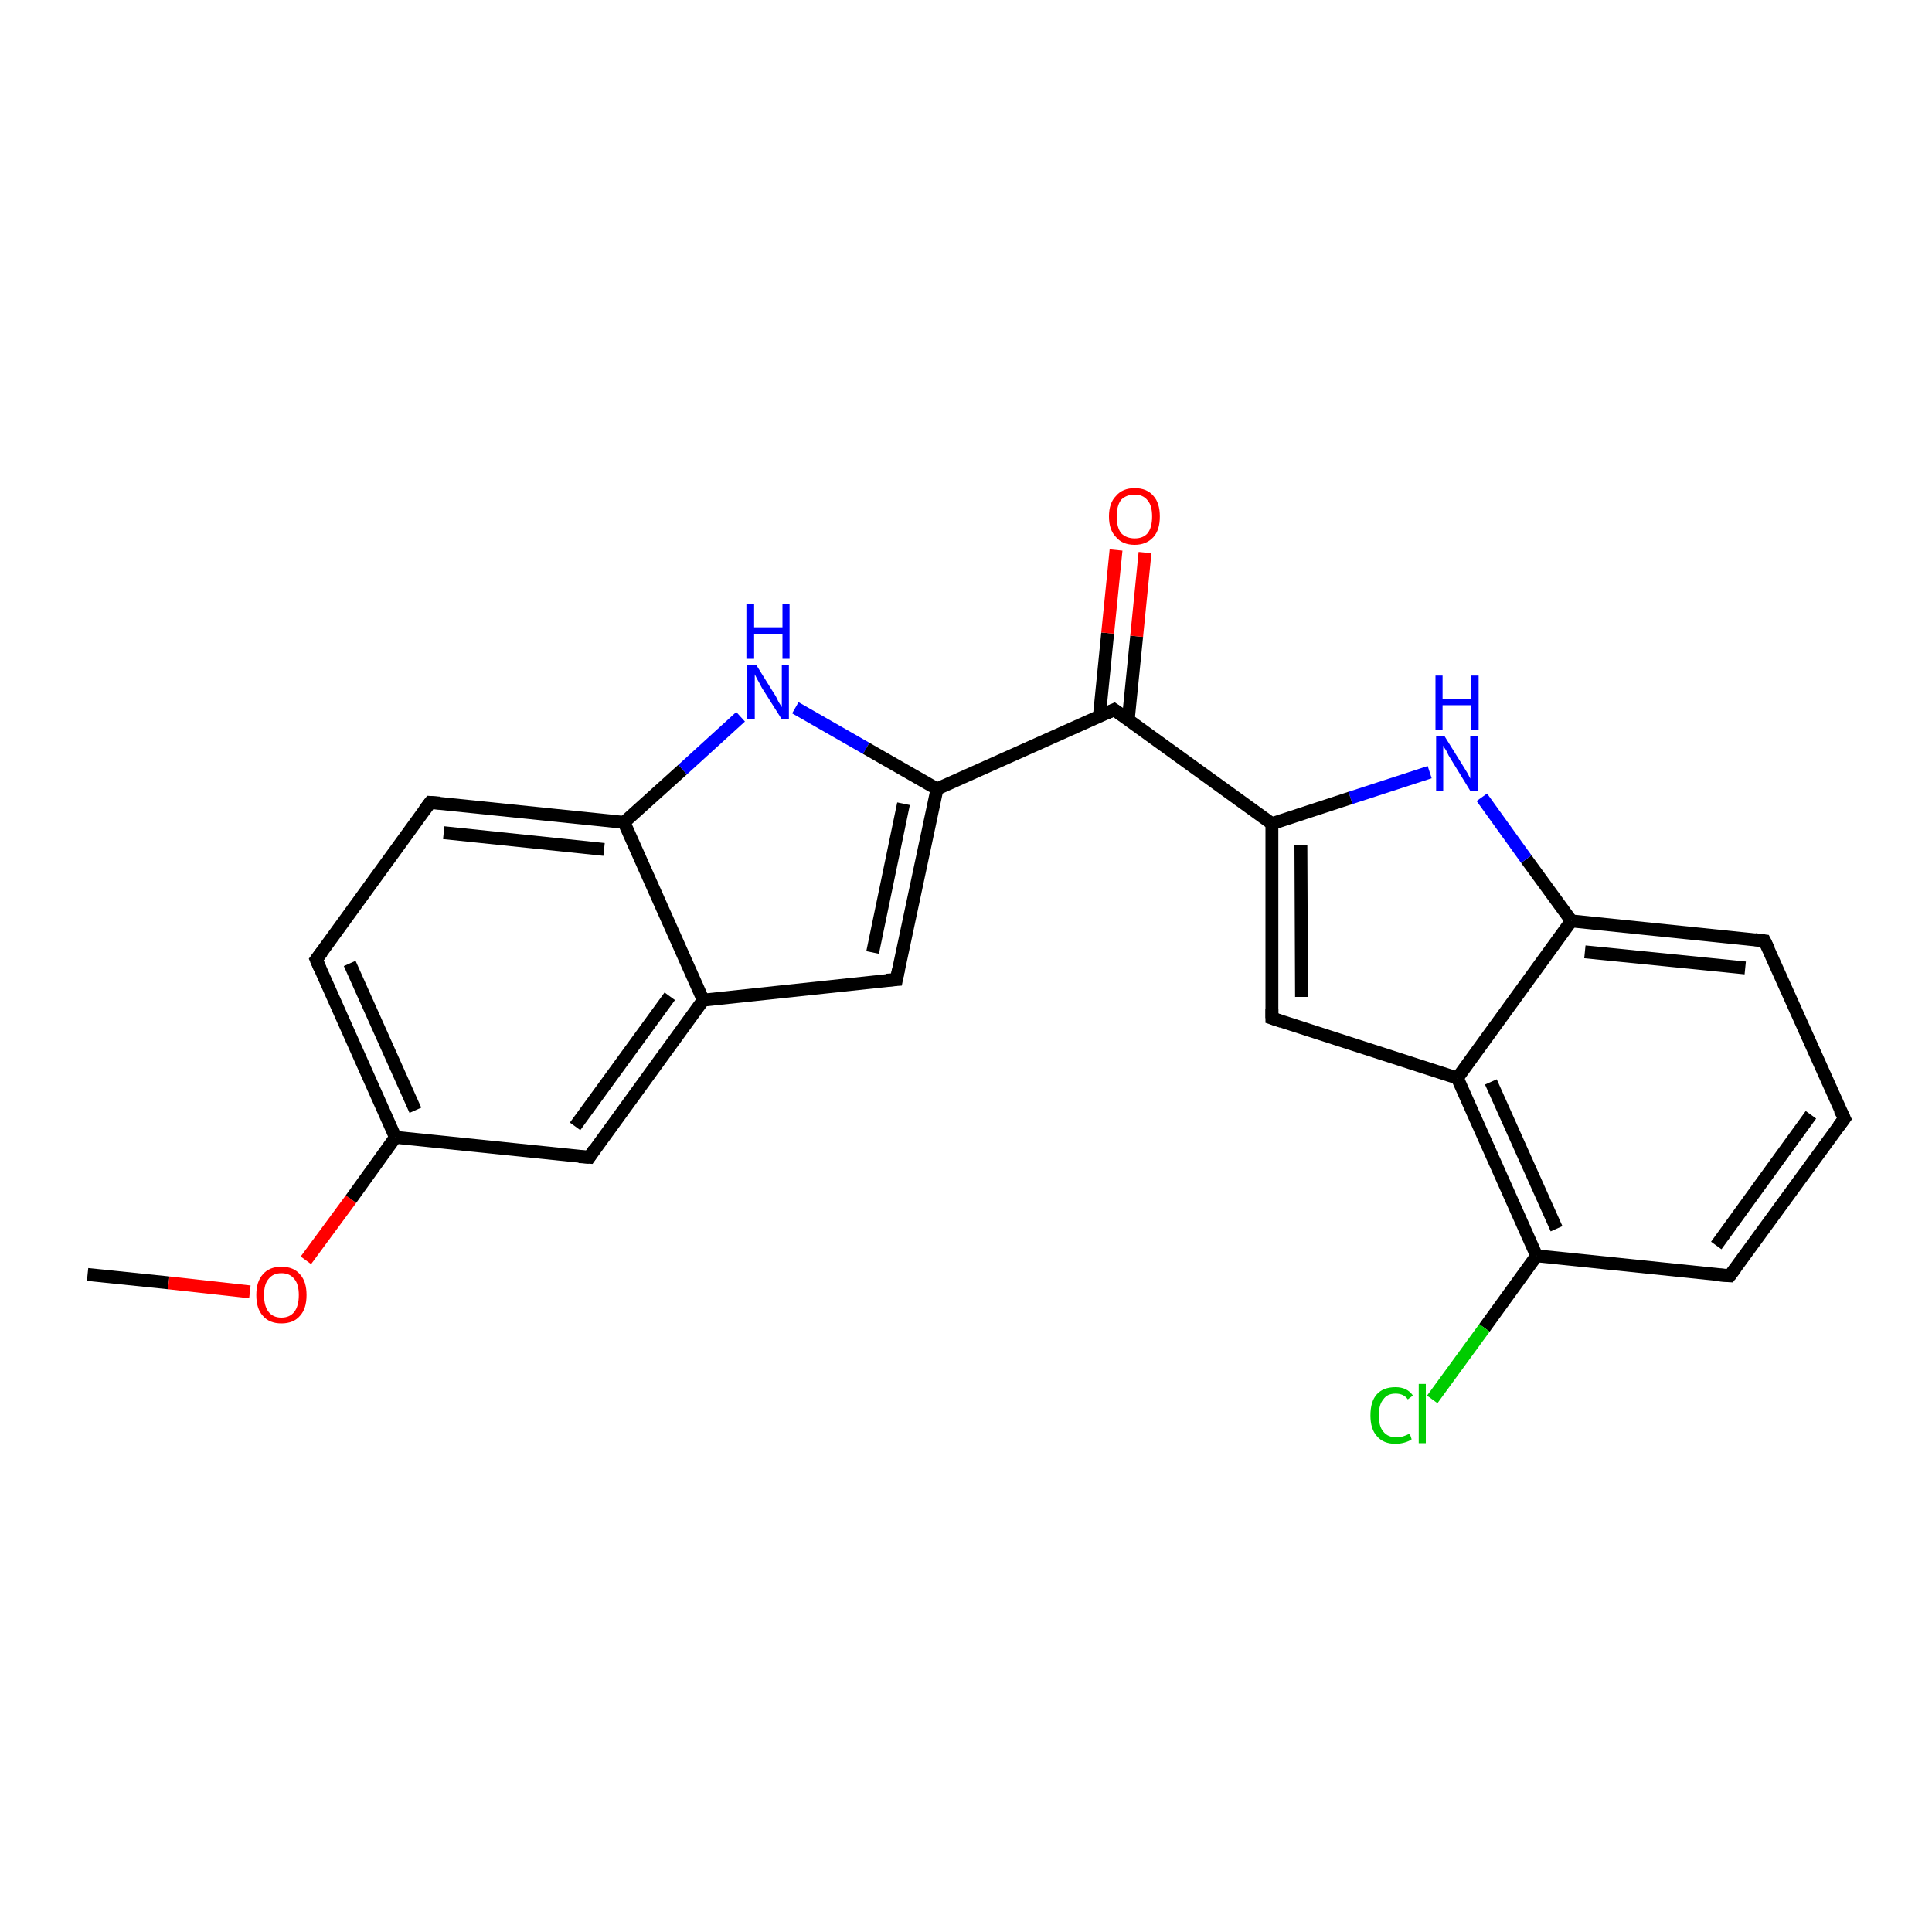 <?xml version='1.0' encoding='iso-8859-1'?>
<svg version='1.1' baseProfile='full'
              xmlns='http://www.w3.org/2000/svg'
                      xmlns:rdkit='http://www.rdkit.org/xml'
                      xmlns:xlink='http://www.w3.org/1999/xlink'
                  xml:space='preserve'
width='300px' height='300px' viewBox='0 0 300 300'>
<!-- END OF HEADER -->
<rect style='opacity:1.0;fill:#FFFFFF;stroke:none' width='300.0' height='300.0' x='0.0' y='0.0'> </rect>
<path class='bond-0 atom-0 atom-1' d='M 13.6,197.9 L 26.2,199.2' style='fill:none;fill-rule:evenodd;stroke:#000000;stroke-width:2.0px;stroke-linecap:butt;stroke-linejoin:miter;stroke-opacity:1' />
<path class='bond-0 atom-0 atom-1' d='M 26.2,199.2 L 38.8,200.6' style='fill:none;fill-rule:evenodd;stroke:#FF0000;stroke-width:2.0px;stroke-linecap:butt;stroke-linejoin:miter;stroke-opacity:1' />
<path class='bond-1 atom-1 atom-2' d='M 47.5,195.7 L 54.5,186.2' style='fill:none;fill-rule:evenodd;stroke:#FF0000;stroke-width:2.0px;stroke-linecap:butt;stroke-linejoin:miter;stroke-opacity:1' />
<path class='bond-1 atom-1 atom-2' d='M 54.5,186.2 L 61.4,176.6' style='fill:none;fill-rule:evenodd;stroke:#000000;stroke-width:2.0px;stroke-linecap:butt;stroke-linejoin:miter;stroke-opacity:1' />
<path class='bond-2 atom-2 atom-3' d='M 61.4,176.6 L 49.1,149.0' style='fill:none;fill-rule:evenodd;stroke:#000000;stroke-width:2.0px;stroke-linecap:butt;stroke-linejoin:miter;stroke-opacity:1' />
<path class='bond-2 atom-2 atom-3' d='M 64.5,172.4 L 54.3,149.6' style='fill:none;fill-rule:evenodd;stroke:#000000;stroke-width:2.0px;stroke-linecap:butt;stroke-linejoin:miter;stroke-opacity:1' />
<path class='bond-3 atom-3 atom-4' d='M 49.1,149.0 L 66.8,124.6' style='fill:none;fill-rule:evenodd;stroke:#000000;stroke-width:2.0px;stroke-linecap:butt;stroke-linejoin:miter;stroke-opacity:1' />
<path class='bond-4 atom-4 atom-5' d='M 66.8,124.6 L 96.9,127.7' style='fill:none;fill-rule:evenodd;stroke:#000000;stroke-width:2.0px;stroke-linecap:butt;stroke-linejoin:miter;stroke-opacity:1' />
<path class='bond-4 atom-4 atom-5' d='M 68.9,129.3 L 93.8,131.9' style='fill:none;fill-rule:evenodd;stroke:#000000;stroke-width:2.0px;stroke-linecap:butt;stroke-linejoin:miter;stroke-opacity:1' />
<path class='bond-5 atom-5 atom-6' d='M 96.9,127.7 L 106.0,119.5' style='fill:none;fill-rule:evenodd;stroke:#000000;stroke-width:2.0px;stroke-linecap:butt;stroke-linejoin:miter;stroke-opacity:1' />
<path class='bond-5 atom-5 atom-6' d='M 106.0,119.5 L 115.0,111.3' style='fill:none;fill-rule:evenodd;stroke:#0000FF;stroke-width:2.0px;stroke-linecap:butt;stroke-linejoin:miter;stroke-opacity:1' />
<path class='bond-6 atom-6 atom-7' d='M 123.5,109.9 L 134.5,116.2' style='fill:none;fill-rule:evenodd;stroke:#0000FF;stroke-width:2.0px;stroke-linecap:butt;stroke-linejoin:miter;stroke-opacity:1' />
<path class='bond-6 atom-6 atom-7' d='M 134.5,116.2 L 145.5,122.5' style='fill:none;fill-rule:evenodd;stroke:#000000;stroke-width:2.0px;stroke-linecap:butt;stroke-linejoin:miter;stroke-opacity:1' />
<path class='bond-7 atom-7 atom-8' d='M 145.5,122.5 L 139.2,152.1' style='fill:none;fill-rule:evenodd;stroke:#000000;stroke-width:2.0px;stroke-linecap:butt;stroke-linejoin:miter;stroke-opacity:1' />
<path class='bond-7 atom-7 atom-8' d='M 140.3,124.8 L 135.5,147.9' style='fill:none;fill-rule:evenodd;stroke:#000000;stroke-width:2.0px;stroke-linecap:butt;stroke-linejoin:miter;stroke-opacity:1' />
<path class='bond-8 atom-8 atom-9' d='M 139.2,152.1 L 109.2,155.3' style='fill:none;fill-rule:evenodd;stroke:#000000;stroke-width:2.0px;stroke-linecap:butt;stroke-linejoin:miter;stroke-opacity:1' />
<path class='bond-9 atom-9 atom-10' d='M 109.2,155.3 L 91.5,179.7' style='fill:none;fill-rule:evenodd;stroke:#000000;stroke-width:2.0px;stroke-linecap:butt;stroke-linejoin:miter;stroke-opacity:1' />
<path class='bond-9 atom-9 atom-10' d='M 104.0,154.7 L 89.3,174.9' style='fill:none;fill-rule:evenodd;stroke:#000000;stroke-width:2.0px;stroke-linecap:butt;stroke-linejoin:miter;stroke-opacity:1' />
<path class='bond-10 atom-7 atom-11' d='M 145.5,122.5 L 173.0,110.2' style='fill:none;fill-rule:evenodd;stroke:#000000;stroke-width:2.0px;stroke-linecap:butt;stroke-linejoin:miter;stroke-opacity:1' />
<path class='bond-11 atom-11 atom-12' d='M 175.2,111.7 L 176.5,98.8' style='fill:none;fill-rule:evenodd;stroke:#000000;stroke-width:2.0px;stroke-linecap:butt;stroke-linejoin:miter;stroke-opacity:1' />
<path class='bond-11 atom-11 atom-12' d='M 176.5,98.8 L 177.8,85.8' style='fill:none;fill-rule:evenodd;stroke:#FF0000;stroke-width:2.0px;stroke-linecap:butt;stroke-linejoin:miter;stroke-opacity:1' />
<path class='bond-11 atom-11 atom-12' d='M 170.7,111.3 L 172.0,98.3' style='fill:none;fill-rule:evenodd;stroke:#000000;stroke-width:2.0px;stroke-linecap:butt;stroke-linejoin:miter;stroke-opacity:1' />
<path class='bond-11 atom-11 atom-12' d='M 172.0,98.3 L 173.3,85.4' style='fill:none;fill-rule:evenodd;stroke:#FF0000;stroke-width:2.0px;stroke-linecap:butt;stroke-linejoin:miter;stroke-opacity:1' />
<path class='bond-12 atom-11 atom-13' d='M 173.0,110.2 L 197.5,127.9' style='fill:none;fill-rule:evenodd;stroke:#000000;stroke-width:2.0px;stroke-linecap:butt;stroke-linejoin:miter;stroke-opacity:1' />
<path class='bond-13 atom-13 atom-14' d='M 197.5,127.9 L 197.5,158.1' style='fill:none;fill-rule:evenodd;stroke:#000000;stroke-width:2.0px;stroke-linecap:butt;stroke-linejoin:miter;stroke-opacity:1' />
<path class='bond-13 atom-13 atom-14' d='M 202.0,131.2 L 202.1,154.8' style='fill:none;fill-rule:evenodd;stroke:#000000;stroke-width:2.0px;stroke-linecap:butt;stroke-linejoin:miter;stroke-opacity:1' />
<path class='bond-14 atom-14 atom-15' d='M 197.5,158.1 L 226.3,167.4' style='fill:none;fill-rule:evenodd;stroke:#000000;stroke-width:2.0px;stroke-linecap:butt;stroke-linejoin:miter;stroke-opacity:1' />
<path class='bond-15 atom-15 atom-16' d='M 226.3,167.4 L 238.6,195.0' style='fill:none;fill-rule:evenodd;stroke:#000000;stroke-width:2.0px;stroke-linecap:butt;stroke-linejoin:miter;stroke-opacity:1' />
<path class='bond-15 atom-15 atom-16' d='M 231.5,168.0 L 241.7,190.8' style='fill:none;fill-rule:evenodd;stroke:#000000;stroke-width:2.0px;stroke-linecap:butt;stroke-linejoin:miter;stroke-opacity:1' />
<path class='bond-16 atom-16 atom-17' d='M 238.6,195.0 L 230.5,206.2' style='fill:none;fill-rule:evenodd;stroke:#000000;stroke-width:2.0px;stroke-linecap:butt;stroke-linejoin:miter;stroke-opacity:1' />
<path class='bond-16 atom-16 atom-17' d='M 230.5,206.2 L 222.4,217.3' style='fill:none;fill-rule:evenodd;stroke:#00CC00;stroke-width:2.0px;stroke-linecap:butt;stroke-linejoin:miter;stroke-opacity:1' />
<path class='bond-17 atom-16 atom-18' d='M 238.6,195.0 L 268.6,198.1' style='fill:none;fill-rule:evenodd;stroke:#000000;stroke-width:2.0px;stroke-linecap:butt;stroke-linejoin:miter;stroke-opacity:1' />
<path class='bond-18 atom-18 atom-19' d='M 268.6,198.1 L 286.4,173.7' style='fill:none;fill-rule:evenodd;stroke:#000000;stroke-width:2.0px;stroke-linecap:butt;stroke-linejoin:miter;stroke-opacity:1' />
<path class='bond-18 atom-18 atom-19' d='M 266.5,193.4 L 281.2,173.1' style='fill:none;fill-rule:evenodd;stroke:#000000;stroke-width:2.0px;stroke-linecap:butt;stroke-linejoin:miter;stroke-opacity:1' />
<path class='bond-19 atom-19 atom-20' d='M 286.4,173.7 L 274.0,146.1' style='fill:none;fill-rule:evenodd;stroke:#000000;stroke-width:2.0px;stroke-linecap:butt;stroke-linejoin:miter;stroke-opacity:1' />
<path class='bond-20 atom-20 atom-21' d='M 274.0,146.1 L 244.0,143.0' style='fill:none;fill-rule:evenodd;stroke:#000000;stroke-width:2.0px;stroke-linecap:butt;stroke-linejoin:miter;stroke-opacity:1' />
<path class='bond-20 atom-20 atom-21' d='M 271.0,150.3 L 246.1,147.8' style='fill:none;fill-rule:evenodd;stroke:#000000;stroke-width:2.0px;stroke-linecap:butt;stroke-linejoin:miter;stroke-opacity:1' />
<path class='bond-21 atom-21 atom-22' d='M 244.0,143.0 L 237.0,133.4' style='fill:none;fill-rule:evenodd;stroke:#000000;stroke-width:2.0px;stroke-linecap:butt;stroke-linejoin:miter;stroke-opacity:1' />
<path class='bond-21 atom-21 atom-22' d='M 237.0,133.4 L 230.1,123.8' style='fill:none;fill-rule:evenodd;stroke:#0000FF;stroke-width:2.0px;stroke-linecap:butt;stroke-linejoin:miter;stroke-opacity:1' />
<path class='bond-22 atom-10 atom-2' d='M 91.5,179.7 L 61.4,176.6' style='fill:none;fill-rule:evenodd;stroke:#000000;stroke-width:2.0px;stroke-linecap:butt;stroke-linejoin:miter;stroke-opacity:1' />
<path class='bond-23 atom-22 atom-13' d='M 222.0,119.9 L 209.7,123.9' style='fill:none;fill-rule:evenodd;stroke:#0000FF;stroke-width:2.0px;stroke-linecap:butt;stroke-linejoin:miter;stroke-opacity:1' />
<path class='bond-23 atom-22 atom-13' d='M 209.7,123.9 L 197.5,127.9' style='fill:none;fill-rule:evenodd;stroke:#000000;stroke-width:2.0px;stroke-linecap:butt;stroke-linejoin:miter;stroke-opacity:1' />
<path class='bond-24 atom-9 atom-5' d='M 109.2,155.3 L 96.9,127.7' style='fill:none;fill-rule:evenodd;stroke:#000000;stroke-width:2.0px;stroke-linecap:butt;stroke-linejoin:miter;stroke-opacity:1' />
<path class='bond-25 atom-21 atom-15' d='M 244.0,143.0 L 226.3,167.4' style='fill:none;fill-rule:evenodd;stroke:#000000;stroke-width:2.0px;stroke-linecap:butt;stroke-linejoin:miter;stroke-opacity:1' />
<path d='M 49.7,150.4 L 49.1,149.0 L 50.0,147.8' style='fill:none;stroke:#000000;stroke-width:2.0px;stroke-linecap:butt;stroke-linejoin:miter;stroke-opacity:1;' />
<path d='M 65.9,125.8 L 66.8,124.6 L 68.3,124.7' style='fill:none;stroke:#000000;stroke-width:2.0px;stroke-linecap:butt;stroke-linejoin:miter;stroke-opacity:1;' />
<path d='M 139.5,150.6 L 139.2,152.1 L 137.7,152.2' style='fill:none;stroke:#000000;stroke-width:2.0px;stroke-linecap:butt;stroke-linejoin:miter;stroke-opacity:1;' />
<path d='M 92.3,178.5 L 91.5,179.7 L 89.9,179.6' style='fill:none;stroke:#000000;stroke-width:2.0px;stroke-linecap:butt;stroke-linejoin:miter;stroke-opacity:1;' />
<path d='M 171.7,110.8 L 173.0,110.2 L 174.3,111.1' style='fill:none;stroke:#000000;stroke-width:2.0px;stroke-linecap:butt;stroke-linejoin:miter;stroke-opacity:1;' />
<path d='M 197.5,156.6 L 197.5,158.1 L 199.0,158.6' style='fill:none;stroke:#000000;stroke-width:2.0px;stroke-linecap:butt;stroke-linejoin:miter;stroke-opacity:1;' />
<path d='M 267.1,198.0 L 268.6,198.1 L 269.5,196.9' style='fill:none;stroke:#000000;stroke-width:2.0px;stroke-linecap:butt;stroke-linejoin:miter;stroke-opacity:1;' />
<path d='M 285.5,174.9 L 286.4,173.7 L 285.7,172.3' style='fill:none;stroke:#000000;stroke-width:2.0px;stroke-linecap:butt;stroke-linejoin:miter;stroke-opacity:1;' />
<path d='M 274.7,147.5 L 274.0,146.1 L 272.5,145.9' style='fill:none;stroke:#000000;stroke-width:2.0px;stroke-linecap:butt;stroke-linejoin:miter;stroke-opacity:1;' />
<path class='atom-1' d='M 39.8 201.1
Q 39.8 199.0, 40.8 197.9
Q 41.8 196.7, 43.7 196.7
Q 45.6 196.7, 46.6 197.9
Q 47.6 199.0, 47.6 201.1
Q 47.6 203.2, 46.6 204.3
Q 45.6 205.5, 43.7 205.5
Q 41.8 205.5, 40.8 204.3
Q 39.8 203.2, 39.8 201.1
M 43.7 204.6
Q 45.0 204.6, 45.7 203.7
Q 46.4 202.8, 46.4 201.1
Q 46.4 199.4, 45.7 198.6
Q 45.0 197.7, 43.7 197.7
Q 42.4 197.7, 41.7 198.6
Q 41.0 199.4, 41.0 201.1
Q 41.0 202.8, 41.7 203.7
Q 42.4 204.6, 43.7 204.6
' fill='#FF0000'/>
<path class='atom-6' d='M 117.4 103.2
L 120.2 107.7
Q 120.5 108.1, 120.9 109.0
Q 121.4 109.8, 121.4 109.8
L 121.4 103.2
L 122.5 103.2
L 122.5 111.7
L 121.4 111.7
L 118.3 106.8
Q 118.0 106.2, 117.6 105.5
Q 117.3 104.9, 117.2 104.7
L 117.2 111.7
L 116.0 111.7
L 116.0 103.2
L 117.4 103.2
' fill='#0000FF'/>
<path class='atom-6' d='M 115.9 93.8
L 117.1 93.8
L 117.1 97.4
L 121.5 97.4
L 121.5 93.8
L 122.6 93.8
L 122.6 102.3
L 121.5 102.3
L 121.5 98.4
L 117.1 98.4
L 117.1 102.3
L 115.9 102.3
L 115.9 93.8
' fill='#0000FF'/>
<path class='atom-12' d='M 172.2 80.2
Q 172.2 78.1, 173.3 77.0
Q 174.3 75.8, 176.2 75.8
Q 178.1 75.8, 179.1 77.0
Q 180.1 78.1, 180.1 80.2
Q 180.1 82.3, 179.1 83.4
Q 178.0 84.6, 176.2 84.6
Q 174.3 84.6, 173.3 83.4
Q 172.2 82.3, 172.2 80.2
M 176.2 83.6
Q 177.5 83.6, 178.2 82.8
Q 178.9 81.9, 178.9 80.2
Q 178.9 78.5, 178.2 77.7
Q 177.5 76.8, 176.2 76.8
Q 174.9 76.8, 174.1 77.6
Q 173.4 78.5, 173.4 80.2
Q 173.4 81.9, 174.1 82.8
Q 174.9 83.6, 176.2 83.6
' fill='#FF0000'/>
<path class='atom-17' d='M 212.8 219.8
Q 212.8 217.6, 213.8 216.5
Q 214.8 215.4, 216.7 215.4
Q 218.5 215.4, 219.4 216.7
L 218.6 217.3
Q 218.0 216.4, 216.7 216.4
Q 215.4 216.4, 214.8 217.3
Q 214.1 218.1, 214.1 219.8
Q 214.1 221.5, 214.8 222.3
Q 215.5 223.2, 216.9 223.2
Q 217.8 223.2, 218.9 222.6
L 219.2 223.5
Q 218.8 223.8, 218.1 224.0
Q 217.4 224.2, 216.7 224.2
Q 214.8 224.2, 213.8 223.0
Q 212.8 221.9, 212.8 219.8
' fill='#00CC00'/>
<path class='atom-17' d='M 220.3 214.9
L 221.4 214.9
L 221.4 224.1
L 220.3 224.1
L 220.3 214.9
' fill='#00CC00'/>
<path class='atom-22' d='M 224.3 114.3
L 227.1 118.8
Q 227.4 119.3, 227.9 120.1
Q 228.3 120.9, 228.3 120.9
L 228.3 114.3
L 229.5 114.3
L 229.5 122.8
L 228.3 122.8
L 225.3 117.9
Q 224.9 117.3, 224.6 116.6
Q 224.2 116.0, 224.1 115.8
L 224.1 122.8
L 223.0 122.8
L 223.0 114.3
L 224.3 114.3
' fill='#0000FF'/>
<path class='atom-22' d='M 222.9 104.9
L 224.0 104.9
L 224.0 108.5
L 228.4 108.5
L 228.4 104.9
L 229.6 104.9
L 229.6 113.4
L 228.4 113.4
L 228.4 109.5
L 224.0 109.5
L 224.0 113.4
L 222.9 113.4
L 222.9 104.9
' fill='#0000FF'/>
</svg>

